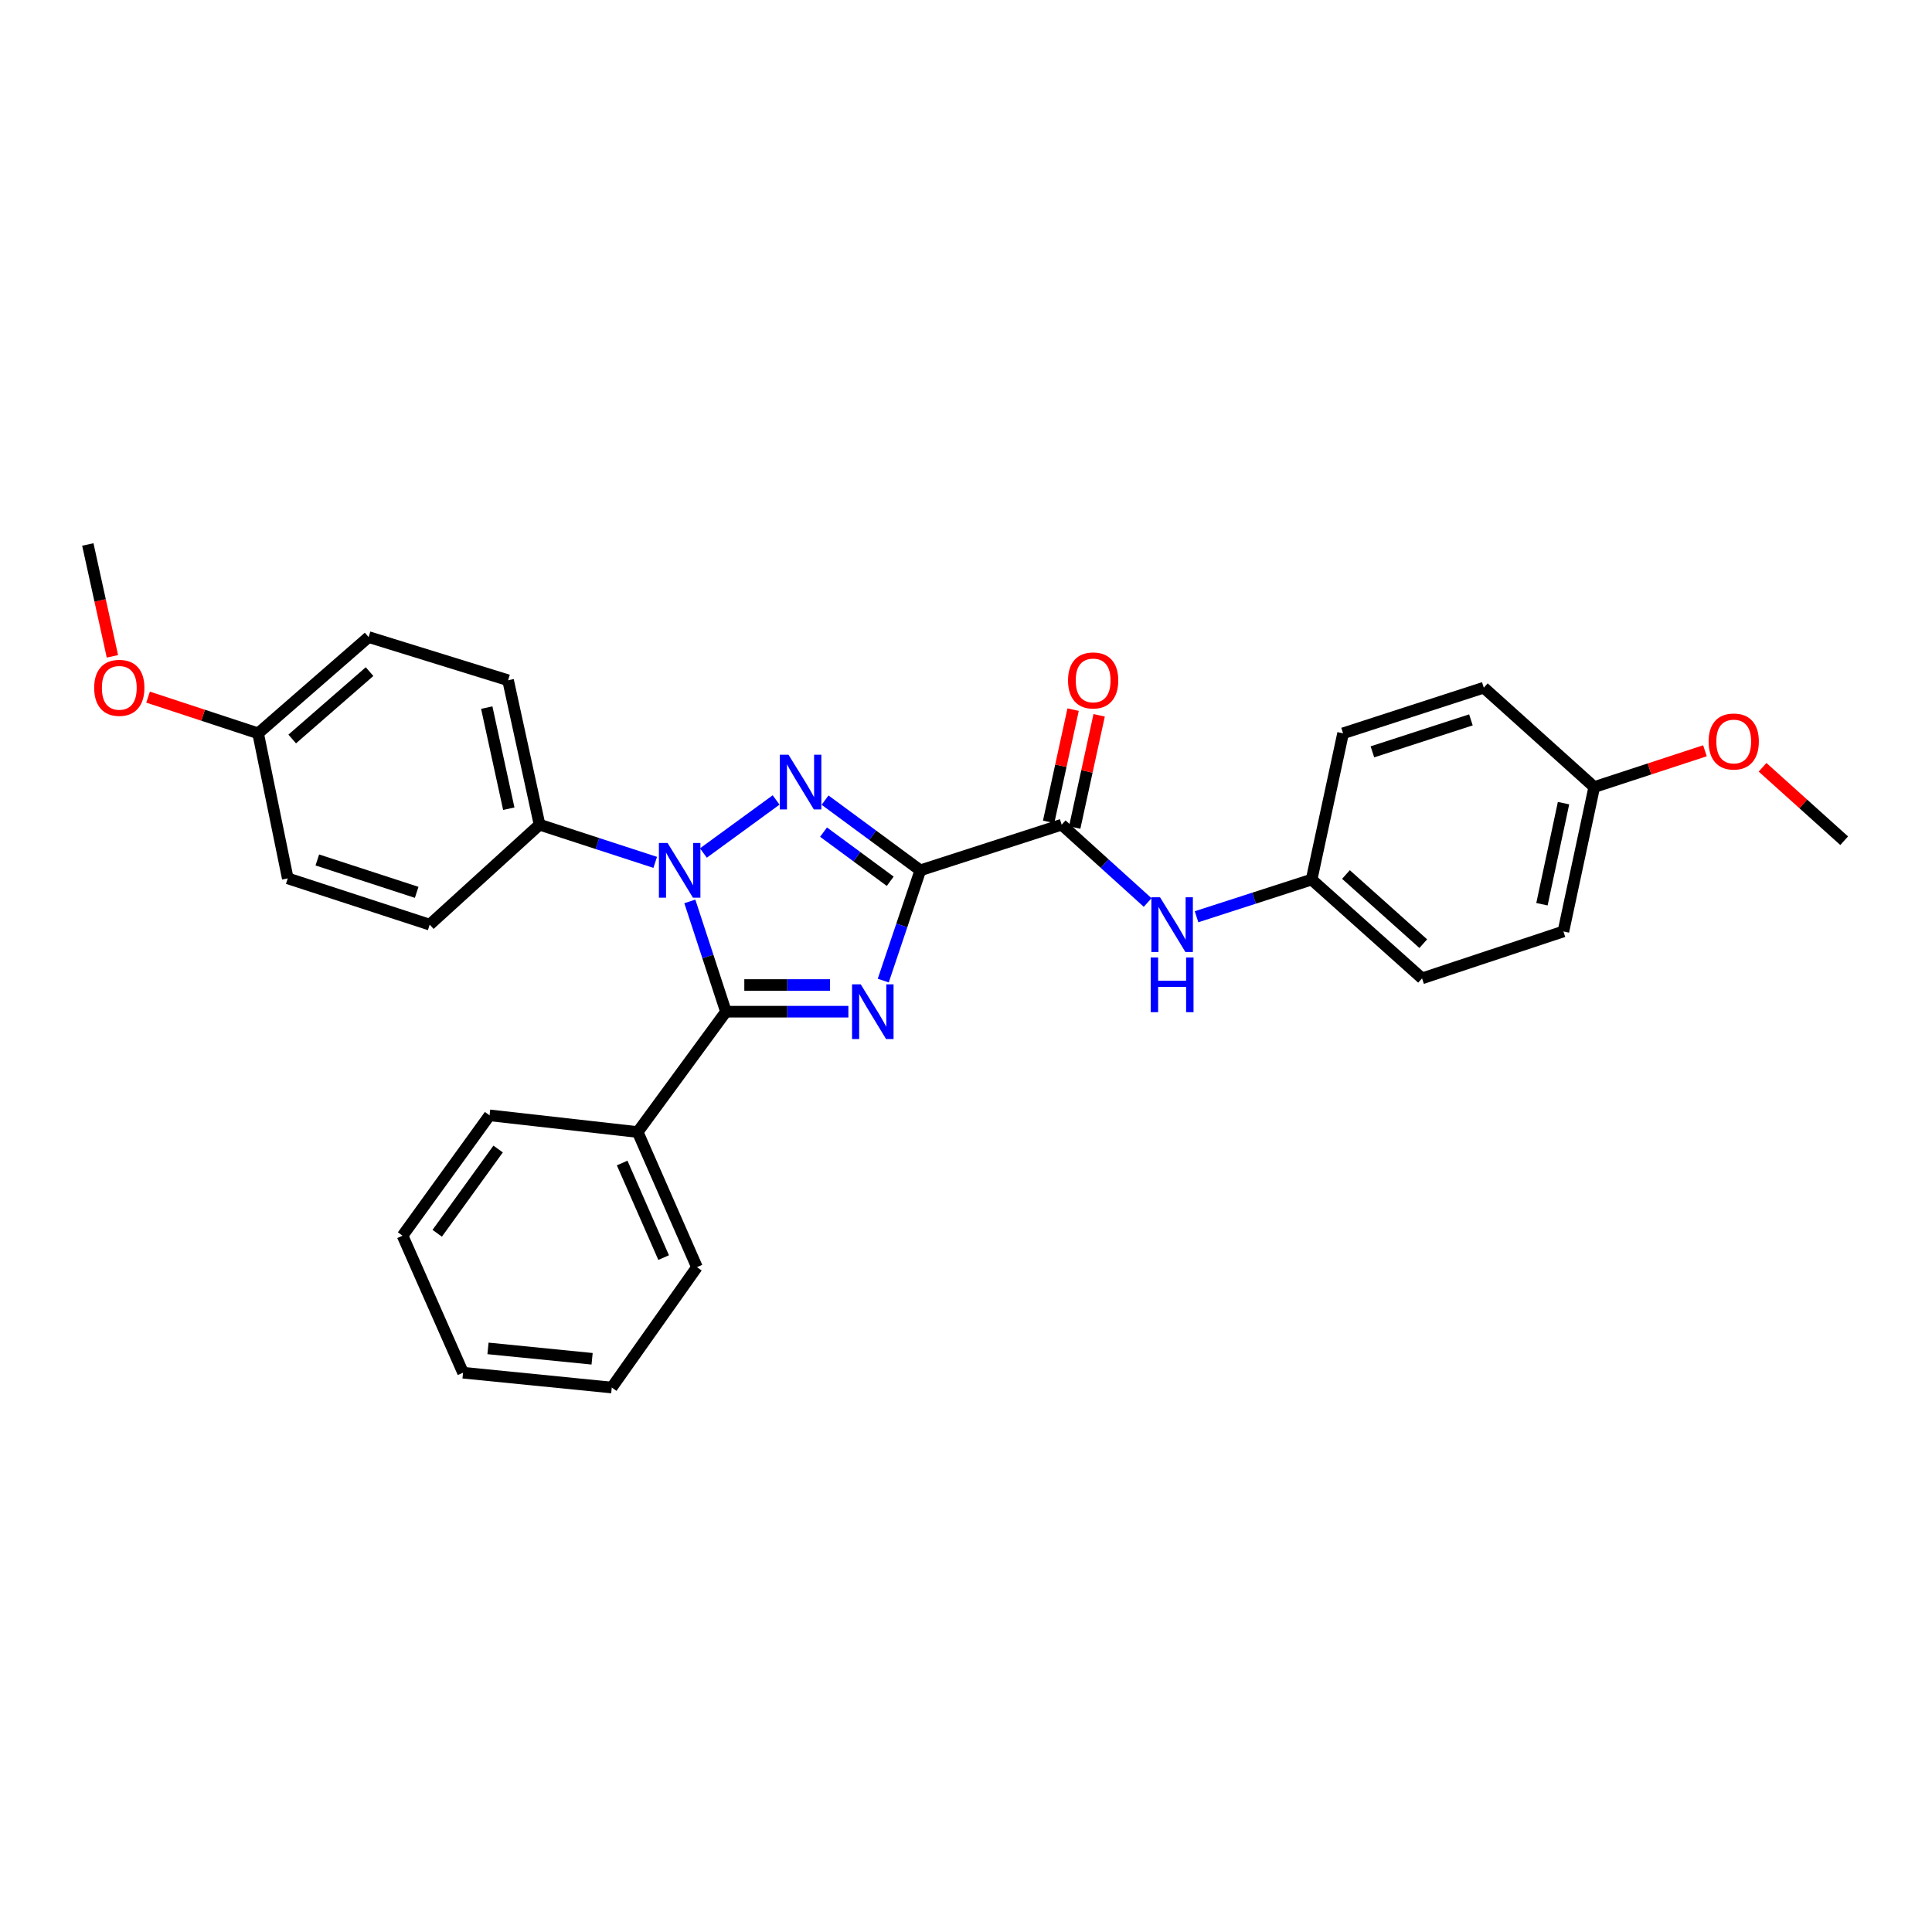 <?xml version='1.0' encoding='iso-8859-1'?>
<svg version='1.1' baseProfile='full'
              xmlns='http://www.w3.org/2000/svg'
                      xmlns:rdkit='http://www.rdkit.org/xml'
                      xmlns:xlink='http://www.w3.org/1999/xlink'
                  xml:space='preserve'
width='1000px' height='1000px' viewBox='0 0 1000 1000'>
<!-- END OF HEADER -->
<rect style='opacity:1.0;fill:#FFFFFF;stroke:none' width='1000' height='1000' x='0' y='0'> </rect>
<path class='bond-0' d='M 476.36,450.482 L 466.766,479.02' style='fill:none;fill-rule:evenodd;stroke:#000000;stroke-width:6px;stroke-linecap:butt;stroke-linejoin:miter;stroke-opacity:1' />
<path class='bond-0' d='M 466.766,479.02 L 457.171,507.558' style='fill:none;fill-rule:evenodd;stroke:#0000FF;stroke-width:6px;stroke-linecap:butt;stroke-linejoin:miter;stroke-opacity:1' />
<path class='bond-1' d='M 476.36,450.482 L 451.707,432.313' style='fill:none;fill-rule:evenodd;stroke:#000000;stroke-width:6px;stroke-linecap:butt;stroke-linejoin:miter;stroke-opacity:1' />
<path class='bond-1' d='M 451.707,432.313 L 427.054,414.145' style='fill:none;fill-rule:evenodd;stroke:#0000FF;stroke-width:6px;stroke-linecap:butt;stroke-linejoin:miter;stroke-opacity:1' />
<path class='bond-1' d='M 460.776,456.142 L 443.519,443.424' style='fill:none;fill-rule:evenodd;stroke:#000000;stroke-width:6px;stroke-linecap:butt;stroke-linejoin:miter;stroke-opacity:1' />
<path class='bond-1' d='M 443.519,443.424 L 426.262,430.707' style='fill:none;fill-rule:evenodd;stroke:#0000FF;stroke-width:6px;stroke-linecap:butt;stroke-linejoin:miter;stroke-opacity:1' />
<path class='bond-4' d='M 476.36,450.482 L 549.518,426.857' style='fill:none;fill-rule:evenodd;stroke:#000000;stroke-width:6px;stroke-linecap:butt;stroke-linejoin:miter;stroke-opacity:1' />
<path class='bond-3' d='M 439.122,523.647 L 407.437,523.647' style='fill:none;fill-rule:evenodd;stroke:#0000FF;stroke-width:6px;stroke-linecap:butt;stroke-linejoin:miter;stroke-opacity:1' />
<path class='bond-3' d='M 407.437,523.647 L 375.751,523.647' style='fill:none;fill-rule:evenodd;stroke:#000000;stroke-width:6px;stroke-linecap:butt;stroke-linejoin:miter;stroke-opacity:1' />
<path class='bond-3' d='M 429.616,509.845 L 407.437,509.845' style='fill:none;fill-rule:evenodd;stroke:#0000FF;stroke-width:6px;stroke-linecap:butt;stroke-linejoin:miter;stroke-opacity:1' />
<path class='bond-3' d='M 407.437,509.845 L 385.257,509.845' style='fill:none;fill-rule:evenodd;stroke:#000000;stroke-width:6px;stroke-linecap:butt;stroke-linejoin:miter;stroke-opacity:1' />
<path class='bond-2' d='M 401.712,414.061 L 364.075,441.519' style='fill:none;fill-rule:evenodd;stroke:#0000FF;stroke-width:6px;stroke-linecap:butt;stroke-linejoin:miter;stroke-opacity:1' />
<path class='bond-6' d='M 339.143,446.361 L 309.209,436.609' style='fill:none;fill-rule:evenodd;stroke:#0000FF;stroke-width:6px;stroke-linecap:butt;stroke-linejoin:miter;stroke-opacity:1' />
<path class='bond-6' d='M 309.209,436.609 L 279.276,426.857' style='fill:none;fill-rule:evenodd;stroke:#000000;stroke-width:6px;stroke-linecap:butt;stroke-linejoin:miter;stroke-opacity:1' />
<path class='bond-29' d='M 357.057,466.566 L 366.404,495.107' style='fill:none;fill-rule:evenodd;stroke:#0000FF;stroke-width:6px;stroke-linecap:butt;stroke-linejoin:miter;stroke-opacity:1' />
<path class='bond-29' d='M 366.404,495.107 L 375.751,523.647' style='fill:none;fill-rule:evenodd;stroke:#000000;stroke-width:6px;stroke-linecap:butt;stroke-linejoin:miter;stroke-opacity:1' />
<path class='bond-7' d='M 375.751,523.647 L 330.067,585.94' style='fill:none;fill-rule:evenodd;stroke:#000000;stroke-width:6px;stroke-linecap:butt;stroke-linejoin:miter;stroke-opacity:1' />
<path class='bond-5' d='M 549.518,426.857 L 571.77,446.993' style='fill:none;fill-rule:evenodd;stroke:#000000;stroke-width:6px;stroke-linecap:butt;stroke-linejoin:miter;stroke-opacity:1' />
<path class='bond-5' d='M 571.77,446.993 L 594.022,467.129' style='fill:none;fill-rule:evenodd;stroke:#0000FF;stroke-width:6px;stroke-linecap:butt;stroke-linejoin:miter;stroke-opacity:1' />
<path class='bond-8' d='M 556.261,428.327 L 562.591,399.287' style='fill:none;fill-rule:evenodd;stroke:#000000;stroke-width:6px;stroke-linecap:butt;stroke-linejoin:miter;stroke-opacity:1' />
<path class='bond-8' d='M 562.591,399.287 L 568.921,370.246' style='fill:none;fill-rule:evenodd;stroke:#FF0000;stroke-width:6px;stroke-linecap:butt;stroke-linejoin:miter;stroke-opacity:1' />
<path class='bond-8' d='M 542.776,425.387 L 549.106,396.347' style='fill:none;fill-rule:evenodd;stroke:#000000;stroke-width:6px;stroke-linecap:butt;stroke-linejoin:miter;stroke-opacity:1' />
<path class='bond-8' d='M 549.106,396.347 L 555.436,367.307' style='fill:none;fill-rule:evenodd;stroke:#FF0000;stroke-width:6px;stroke-linecap:butt;stroke-linejoin:miter;stroke-opacity:1' />
<path class='bond-11' d='M 619.326,474.509 L 649.108,464.888' style='fill:none;fill-rule:evenodd;stroke:#0000FF;stroke-width:6px;stroke-linecap:butt;stroke-linejoin:miter;stroke-opacity:1' />
<path class='bond-11' d='M 649.108,464.888 L 678.889,455.266' style='fill:none;fill-rule:evenodd;stroke:#000000;stroke-width:6px;stroke-linecap:butt;stroke-linejoin:miter;stroke-opacity:1' />
<path class='bond-9' d='M 279.276,426.857 L 262.982,352.104' style='fill:none;fill-rule:evenodd;stroke:#000000;stroke-width:6px;stroke-linecap:butt;stroke-linejoin:miter;stroke-opacity:1' />
<path class='bond-9' d='M 263.346,418.584 L 251.94,366.256' style='fill:none;fill-rule:evenodd;stroke:#000000;stroke-width:6px;stroke-linecap:butt;stroke-linejoin:miter;stroke-opacity:1' />
<path class='bond-10' d='M 279.276,426.857 L 222.411,478.592' style='fill:none;fill-rule:evenodd;stroke:#000000;stroke-width:6px;stroke-linecap:butt;stroke-linejoin:miter;stroke-opacity:1' />
<path class='bond-22' d='M 330.067,585.94 L 360.738,655.878' style='fill:none;fill-rule:evenodd;stroke:#000000;stroke-width:6px;stroke-linecap:butt;stroke-linejoin:miter;stroke-opacity:1' />
<path class='bond-22' d='M 322.028,601.974 L 343.497,650.931' style='fill:none;fill-rule:evenodd;stroke:#000000;stroke-width:6px;stroke-linecap:butt;stroke-linejoin:miter;stroke-opacity:1' />
<path class='bond-23' d='M 330.067,585.94 L 253.397,577.299' style='fill:none;fill-rule:evenodd;stroke:#000000;stroke-width:6px;stroke-linecap:butt;stroke-linejoin:miter;stroke-opacity:1' />
<path class='bond-14' d='M 262.982,352.104 L 190.797,329.745' style='fill:none;fill-rule:evenodd;stroke:#000000;stroke-width:6px;stroke-linecap:butt;stroke-linejoin:miter;stroke-opacity:1' />
<path class='bond-15' d='M 222.411,478.592 L 148.946,454.645' style='fill:none;fill-rule:evenodd;stroke:#000000;stroke-width:6px;stroke-linecap:butt;stroke-linejoin:miter;stroke-opacity:1' />
<path class='bond-15' d='M 215.669,461.877 L 164.244,445.115' style='fill:none;fill-rule:evenodd;stroke:#000000;stroke-width:6px;stroke-linecap:butt;stroke-linejoin:miter;stroke-opacity:1' />
<path class='bond-16' d='M 678.889,455.266 L 695.168,379.57' style='fill:none;fill-rule:evenodd;stroke:#000000;stroke-width:6px;stroke-linecap:butt;stroke-linejoin:miter;stroke-opacity:1' />
<path class='bond-17' d='M 678.889,455.266 L 736.052,506.395' style='fill:none;fill-rule:evenodd;stroke:#000000;stroke-width:6px;stroke-linecap:butt;stroke-linejoin:miter;stroke-opacity:1' />
<path class='bond-17' d='M 696.665,452.648 L 736.679,488.438' style='fill:none;fill-rule:evenodd;stroke:#000000;stroke-width:6px;stroke-linecap:butt;stroke-linejoin:miter;stroke-opacity:1' />
<path class='bond-12' d='M 133.603,379.57 L 148.946,454.645' style='fill:none;fill-rule:evenodd;stroke:#000000;stroke-width:6px;stroke-linecap:butt;stroke-linejoin:miter;stroke-opacity:1' />
<path class='bond-20' d='M 133.603,379.57 L 105.121,370.203' style='fill:none;fill-rule:evenodd;stroke:#000000;stroke-width:6px;stroke-linecap:butt;stroke-linejoin:miter;stroke-opacity:1' />
<path class='bond-20' d='M 105.121,370.203 L 76.64,360.835' style='fill:none;fill-rule:evenodd;stroke:#FF0000;stroke-width:6px;stroke-linecap:butt;stroke-linejoin:miter;stroke-opacity:1' />
<path class='bond-31' d='M 133.603,379.57 L 190.797,329.745' style='fill:none;fill-rule:evenodd;stroke:#000000;stroke-width:6px;stroke-linecap:butt;stroke-linejoin:miter;stroke-opacity:1' />
<path class='bond-31' d='M 151.248,382.503 L 191.284,347.625' style='fill:none;fill-rule:evenodd;stroke:#000000;stroke-width:6px;stroke-linecap:butt;stroke-linejoin:miter;stroke-opacity:1' />
<path class='bond-13' d='M 825.175,407.373 L 809.218,482.119' style='fill:none;fill-rule:evenodd;stroke:#000000;stroke-width:6px;stroke-linecap:butt;stroke-linejoin:miter;stroke-opacity:1' />
<path class='bond-13' d='M 809.283,415.704 L 798.114,468.025' style='fill:none;fill-rule:evenodd;stroke:#000000;stroke-width:6px;stroke-linecap:butt;stroke-linejoin:miter;stroke-opacity:1' />
<path class='bond-21' d='M 825.175,407.373 L 853.825,397.987' style='fill:none;fill-rule:evenodd;stroke:#000000;stroke-width:6px;stroke-linecap:butt;stroke-linejoin:miter;stroke-opacity:1' />
<path class='bond-21' d='M 853.825,397.987 L 882.475,388.6' style='fill:none;fill-rule:evenodd;stroke:#FF0000;stroke-width:6px;stroke-linecap:butt;stroke-linejoin:miter;stroke-opacity:1' />
<path class='bond-30' d='M 825.175,407.373 L 768.012,355.938' style='fill:none;fill-rule:evenodd;stroke:#000000;stroke-width:6px;stroke-linecap:butt;stroke-linejoin:miter;stroke-opacity:1' />
<path class='bond-18' d='M 695.168,379.57 L 768.012,355.938' style='fill:none;fill-rule:evenodd;stroke:#000000;stroke-width:6px;stroke-linecap:butt;stroke-linejoin:miter;stroke-opacity:1' />
<path class='bond-18' d='M 710.353,389.154 L 761.344,372.611' style='fill:none;fill-rule:evenodd;stroke:#000000;stroke-width:6px;stroke-linecap:butt;stroke-linejoin:miter;stroke-opacity:1' />
<path class='bond-19' d='M 736.052,506.395 L 809.218,482.119' style='fill:none;fill-rule:evenodd;stroke:#000000;stroke-width:6px;stroke-linecap:butt;stroke-linejoin:miter;stroke-opacity:1' />
<path class='bond-24' d='M 58.184,339.721 L 51.819,310.767' style='fill:none;fill-rule:evenodd;stroke:#FF0000;stroke-width:6px;stroke-linecap:butt;stroke-linejoin:miter;stroke-opacity:1' />
<path class='bond-24' d='M 51.819,310.767 L 45.455,281.814' style='fill:none;fill-rule:evenodd;stroke:#000000;stroke-width:6px;stroke-linecap:butt;stroke-linejoin:miter;stroke-opacity:1' />
<path class='bond-25' d='M 912.297,397.144 L 933.421,416.149' style='fill:none;fill-rule:evenodd;stroke:#FF0000;stroke-width:6px;stroke-linecap:butt;stroke-linejoin:miter;stroke-opacity:1' />
<path class='bond-25' d='M 933.421,416.149 L 954.545,435.154' style='fill:none;fill-rule:evenodd;stroke:#000000;stroke-width:6px;stroke-linecap:butt;stroke-linejoin:miter;stroke-opacity:1' />
<path class='bond-27' d='M 360.738,655.878 L 316.648,718.186' style='fill:none;fill-rule:evenodd;stroke:#000000;stroke-width:6px;stroke-linecap:butt;stroke-linejoin:miter;stroke-opacity:1' />
<path class='bond-26' d='M 253.397,577.299 L 208.364,639.599' style='fill:none;fill-rule:evenodd;stroke:#000000;stroke-width:6px;stroke-linecap:butt;stroke-linejoin:miter;stroke-opacity:1' />
<path class='bond-26' d='M 257.828,594.729 L 226.305,638.34' style='fill:none;fill-rule:evenodd;stroke:#000000;stroke-width:6px;stroke-linecap:butt;stroke-linejoin:miter;stroke-opacity:1' />
<path class='bond-28' d='M 208.364,639.599 L 239.672,710.511' style='fill:none;fill-rule:evenodd;stroke:#000000;stroke-width:6px;stroke-linecap:butt;stroke-linejoin:miter;stroke-opacity:1' />
<path class='bond-32' d='M 316.648,718.186 L 239.672,710.511' style='fill:none;fill-rule:evenodd;stroke:#000000;stroke-width:6px;stroke-linecap:butt;stroke-linejoin:miter;stroke-opacity:1' />
<path class='bond-32' d='M 306.471,703.301 L 252.587,697.928' style='fill:none;fill-rule:evenodd;stroke:#000000;stroke-width:6px;stroke-linecap:butt;stroke-linejoin:miter;stroke-opacity:1' />
<path  class='atom-1' d='M 445.502 509.487
L 454.782 524.487
Q 455.702 525.967, 457.182 528.647
Q 458.662 531.327, 458.742 531.487
L 458.742 509.487
L 462.502 509.487
L 462.502 537.807
L 458.622 537.807
L 448.662 521.407
Q 447.502 519.487, 446.262 517.287
Q 445.062 515.087, 444.702 514.407
L 444.702 537.807
L 441.022 537.807
L 441.022 509.487
L 445.502 509.487
' fill='#0000FF'/>
<path  class='atom-2' d='M 408.129 390.652
L 417.409 405.652
Q 418.329 407.132, 419.809 409.812
Q 421.289 412.492, 421.369 412.652
L 421.369 390.652
L 425.129 390.652
L 425.129 418.972
L 421.249 418.972
L 411.289 402.572
Q 410.129 400.652, 408.889 398.452
Q 407.689 396.252, 407.329 395.572
L 407.329 418.972
L 403.649 418.972
L 403.649 390.652
L 408.129 390.652
' fill='#0000FF'/>
<path  class='atom-3' d='M 345.53 436.322
L 354.81 451.322
Q 355.73 452.802, 357.21 455.482
Q 358.69 458.162, 358.77 458.322
L 358.77 436.322
L 362.53 436.322
L 362.53 464.642
L 358.65 464.642
L 348.69 448.242
Q 347.53 446.322, 346.29 444.122
Q 345.09 441.922, 344.73 441.242
L 344.73 464.642
L 341.05 464.642
L 341.05 436.322
L 345.53 436.322
' fill='#0000FF'/>
<path  class='atom-6' d='M 600.429 464.432
L 609.709 479.432
Q 610.629 480.912, 612.109 483.592
Q 613.589 486.272, 613.669 486.432
L 613.669 464.432
L 617.429 464.432
L 617.429 492.752
L 613.549 492.752
L 603.589 476.352
Q 602.429 474.432, 601.189 472.232
Q 599.989 470.032, 599.629 469.352
L 599.629 492.752
L 595.949 492.752
L 595.949 464.432
L 600.429 464.432
' fill='#0000FF'/>
<path  class='atom-6' d='M 595.609 495.584
L 599.449 495.584
L 599.449 507.624
L 613.929 507.624
L 613.929 495.584
L 617.769 495.584
L 617.769 523.904
L 613.929 523.904
L 613.929 510.824
L 599.449 510.824
L 599.449 523.904
L 595.609 523.904
L 595.609 495.584
' fill='#0000FF'/>
<path  class='atom-9' d='M 552.812 352.184
Q 552.812 345.384, 556.172 341.584
Q 559.532 337.784, 565.812 337.784
Q 572.092 337.784, 575.452 341.584
Q 578.812 345.384, 578.812 352.184
Q 578.812 359.064, 575.412 362.984
Q 572.012 366.864, 565.812 366.864
Q 559.572 366.864, 556.172 362.984
Q 552.812 359.104, 552.812 352.184
M 565.812 363.664
Q 570.132 363.664, 572.452 360.784
Q 574.812 357.864, 574.812 352.184
Q 574.812 346.624, 572.452 343.824
Q 570.132 340.984, 565.812 340.984
Q 561.492 340.984, 559.132 343.784
Q 556.812 346.584, 556.812 352.184
Q 556.812 357.904, 559.132 360.784
Q 561.492 363.664, 565.812 363.664
' fill='#FF0000'/>
<path  class='atom-21' d='M 48.749 356.018
Q 48.749 349.218, 52.109 345.418
Q 55.469 341.618, 61.749 341.618
Q 68.029 341.618, 71.389 345.418
Q 74.749 349.218, 74.749 356.018
Q 74.749 362.898, 71.349 366.818
Q 67.949 370.698, 61.749 370.698
Q 55.509 370.698, 52.109 366.818
Q 48.749 362.938, 48.749 356.018
M 61.749 367.498
Q 66.069 367.498, 68.389 364.618
Q 70.749 361.698, 70.749 356.018
Q 70.749 350.458, 68.389 347.658
Q 66.069 344.818, 61.749 344.818
Q 57.429 344.818, 55.069 347.618
Q 52.749 350.418, 52.749 356.018
Q 52.749 361.738, 55.069 364.618
Q 57.429 367.498, 61.749 367.498
' fill='#FF0000'/>
<path  class='atom-22' d='M 884.375 383.798
Q 884.375 376.998, 887.735 373.198
Q 891.095 369.398, 897.375 369.398
Q 903.655 369.398, 907.015 373.198
Q 910.375 376.998, 910.375 383.798
Q 910.375 390.678, 906.975 394.598
Q 903.575 398.478, 897.375 398.478
Q 891.135 398.478, 887.735 394.598
Q 884.375 390.718, 884.375 383.798
M 897.375 395.278
Q 901.695 395.278, 904.015 392.398
Q 906.375 389.478, 906.375 383.798
Q 906.375 378.238, 904.015 375.438
Q 901.695 372.598, 897.375 372.598
Q 893.055 372.598, 890.695 375.398
Q 888.375 378.198, 888.375 383.798
Q 888.375 389.518, 890.695 392.398
Q 893.055 395.278, 897.375 395.278
' fill='#FF0000'/>
</svg>
